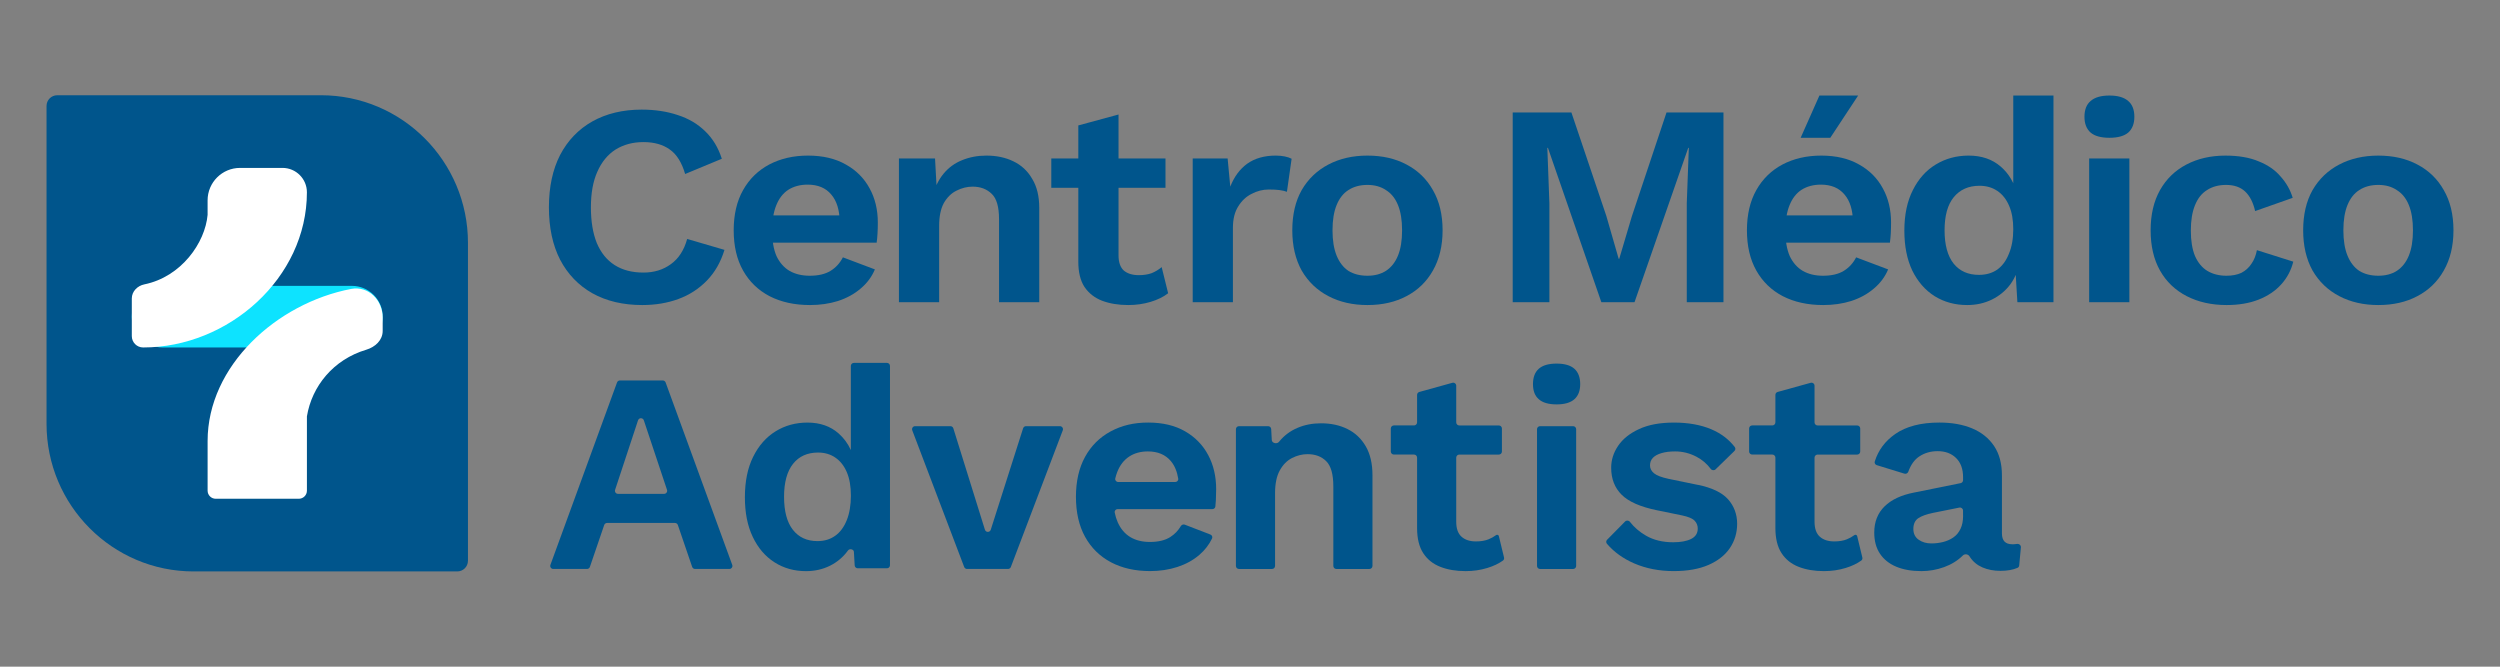 <svg width="210" height="56" viewBox="0 0 210 56" fill="none" xmlns="http://www.w3.org/2000/svg">
<rect x="0" y="0" width="210" height="56" fill="#808080" stroke="none"/>
<path d="M39.309 20.4V47.1C39.309 47.597 38.907 48 38.41 48H16.263C9.445 48 3.909 42.444 3.909 35.6V8.9C3.909 8.403 4.312 8 4.809 8L26.956 8C33.774 8 39.309 13.556 39.309 20.4Z" fill="#00558C"/>
<path d="M29.56 29.187C30.989 29.187 32.147 28.029 32.147 26.6C32.147 25.171 30.989 24.013 29.56 24.013H13.659C12.23 24.013 11.072 25.171 11.072 26.6C11.072 28.029 12.23 29.187 13.659 29.187H29.56Z" fill="#0DE3FF"/>
<path d="M17.439 41.215C17.439 41.591 17.744 41.896 18.121 41.896H25.099C25.476 41.896 25.781 41.591 25.781 41.215V34.974C26.196 32.449 27.996 30.203 30.768 29.376C31.518 29.152 32.145 28.577 32.145 27.795V26.677C32.145 25.206 30.942 23.992 29.497 24.269C23.234 25.469 17.439 30.734 17.439 37.047V41.215Z" fill="white"/>
<path d="M25.78 16.153C25.78 15.021 24.862 14.104 23.73 14.104H20.165C18.659 14.104 17.438 15.325 17.438 16.831V18.049C17.231 20.379 15.246 23.249 12.121 23.888C11.543 24.006 11.072 24.48 11.072 25.07V28.234C11.072 28.761 11.498 29.187 12.024 29.187C19.196 29.187 25.78 23.352 25.78 16.153Z" fill="white"/>
<path d="M169.025 45.719C169.025 45.718 169.024 45.717 169.023 45.717C168.449 45.716 168.162 45.413 168.162 44.806V39.934C168.162 38.944 167.943 38.119 167.502 37.463C167.062 36.808 166.449 36.316 165.667 35.987C164.883 35.658 163.963 35.495 162.908 35.495C161.356 35.495 160.121 35.815 159.201 36.455C158.35 37.047 157.778 37.816 157.48 38.764C157.439 38.895 157.516 39.032 157.647 39.072L159.972 39.787C160.108 39.829 160.252 39.752 160.3 39.617C160.509 39.042 160.809 38.619 161.204 38.353C161.651 38.05 162.171 37.897 162.764 37.897C163.404 37.897 163.92 38.089 164.311 38.473C164.702 38.858 164.898 39.393 164.898 40.081V40.333C164.898 40.455 164.812 40.56 164.692 40.584L160.772 41.377C159.699 41.585 158.876 41.972 158.3 42.539C157.725 43.106 157.437 43.839 157.437 44.735C157.437 45.44 157.596 46.031 157.916 46.51C158.236 46.989 158.692 47.355 159.283 47.602C159.873 47.849 160.578 47.974 161.395 47.974C162.05 47.974 162.686 47.862 163.303 47.638C163.92 47.415 164.442 47.09 164.874 46.667C164.878 46.663 164.883 46.658 164.887 46.654C165.041 46.503 165.329 46.547 165.439 46.732C165.45 46.75 165.462 46.769 165.474 46.787C165.729 47.178 166.082 47.471 166.529 47.664C166.976 47.855 167.481 47.952 168.039 47.952C168.6 47.952 169.077 47.869 169.47 47.7C169.552 47.666 169.604 47.587 169.613 47.499L169.755 45.978C169.772 45.8 169.599 45.662 169.423 45.691C169.294 45.711 169.162 45.721 169.026 45.722C169.025 45.722 169.024 45.72 169.025 45.719ZM164.898 43.319C164.899 43.319 164.9 43.32 164.9 43.321C164.9 43.752 164.829 44.119 164.683 44.424C164.539 44.727 164.339 44.967 164.083 45.144C163.827 45.32 163.54 45.447 163.219 45.528C162.899 45.608 162.573 45.648 162.235 45.648C161.818 45.648 161.464 45.545 161.167 45.337C160.871 45.129 160.722 44.825 160.722 44.426C160.722 44.026 160.862 43.71 161.141 43.525C161.421 43.341 161.833 43.194 162.377 43.081L164.589 42.637C164.747 42.605 164.895 42.727 164.895 42.889V43.317C164.895 43.318 164.896 43.319 164.898 43.319Z" fill="#00558C"/>
<path d="M52.072 31.958C51.964 31.958 51.868 32.025 51.831 32.126L46.235 47.449C46.174 47.616 46.298 47.793 46.476 47.793H49.309C49.418 47.793 49.516 47.723 49.551 47.62L50.752 44.103C50.788 43.999 50.885 43.929 50.995 43.929H56.699C56.808 43.929 56.906 43.999 56.941 44.103L58.142 47.62C58.178 47.723 58.275 47.793 58.385 47.793H61.267C61.445 47.793 61.569 47.616 61.508 47.449L55.912 32.126C55.875 32.025 55.779 31.958 55.671 31.958H52.072ZM51.912 41.484C51.737 41.484 51.614 41.313 51.668 41.147L53.595 35.307C53.672 35.073 54.004 35.072 54.082 35.307L56.028 41.146C56.084 41.312 55.96 41.484 55.785 41.484H51.912Z" fill="#00558C"/>
<path d="M71.472 37.809C71.473 37.809 71.473 37.809 71.473 37.808C71.228 37.269 70.886 36.801 70.442 36.408C69.754 35.8 68.882 35.497 67.827 35.497C66.834 35.497 65.942 35.742 65.151 36.23C64.361 36.718 63.731 37.429 63.267 38.366C62.803 39.301 62.571 40.433 62.571 41.761C62.571 43.089 62.79 44.168 63.23 45.096C63.671 46.025 64.277 46.736 65.055 47.232C65.831 47.729 66.714 47.976 67.707 47.976C68.441 47.976 69.114 47.823 69.722 47.52C70.33 47.217 70.833 46.788 71.233 46.237C71.363 46.057 71.714 46.13 71.727 46.352L71.794 47.496C71.802 47.632 71.915 47.737 72.051 47.737H74.503C74.644 47.737 74.759 47.623 74.759 47.481V30.738C74.759 30.596 74.644 30.482 74.503 30.482H71.728C71.586 30.482 71.471 30.596 71.471 30.738V37.809C71.471 37.809 71.472 37.809 71.472 37.809ZM71.126 43.701C71.126 43.701 71.125 43.702 71.125 43.703C70.893 44.278 70.569 44.714 70.154 45.008C69.737 45.305 69.243 45.453 68.667 45.453C67.788 45.453 67.098 45.137 66.604 44.505C66.108 43.874 65.861 42.95 65.861 41.733C65.861 40.517 66.112 39.595 66.617 38.961C67.12 38.329 67.82 38.014 68.716 38.014C69.275 38.014 69.763 38.157 70.18 38.446C70.595 38.733 70.915 39.146 71.14 39.681C71.364 40.218 71.476 40.869 71.476 41.637C71.476 42.403 71.36 43.123 71.128 43.698C71.128 43.699 71.127 43.7 71.126 43.701Z" fill="#00558C"/>
<path d="M83.224 44.499C83.147 44.738 82.809 44.737 82.734 44.498L80.08 35.978C80.047 35.871 79.947 35.798 79.835 35.798H76.869C76.69 35.798 76.566 35.978 76.629 36.145L80.992 47.628C81.03 47.727 81.126 47.793 81.232 47.793H84.671C84.778 47.793 84.873 47.727 84.911 47.628L89.274 36.145C89.338 35.978 89.214 35.798 89.034 35.798H86.185C86.074 35.798 85.975 35.87 85.941 35.976L83.224 44.499Z" fill="#00558C"/>
<path d="M99.542 36.228C98.693 35.74 97.662 35.495 96.448 35.495C95.234 35.495 94.213 35.742 93.293 36.238C92.373 36.735 91.658 37.446 91.146 38.374C90.635 39.303 90.379 40.422 90.379 41.733C90.379 43.044 90.635 44.166 91.146 45.092C91.658 46.02 92.382 46.732 93.317 47.228C94.251 47.724 95.352 47.971 96.615 47.971C97.432 47.971 98.195 47.855 98.906 47.623C99.617 47.391 100.234 47.052 100.754 46.603C101.206 46.214 101.558 45.757 101.811 45.235C101.874 45.105 101.808 44.953 101.674 44.901L99.521 44.071C99.397 44.024 99.26 44.078 99.192 44.191C98.963 44.575 98.664 44.883 98.296 45.116C97.864 45.389 97.296 45.524 96.592 45.524C95.951 45.524 95.403 45.389 94.948 45.116C94.492 44.843 94.14 44.432 93.893 43.88C93.783 43.634 93.698 43.359 93.637 43.056C93.607 42.903 93.727 42.765 93.883 42.765H101.841C101.968 42.765 102.077 42.671 102.091 42.544C102.109 42.377 102.123 42.195 102.134 41.998C102.149 41.709 102.157 41.407 102.157 41.086C102.157 40.014 101.934 39.058 101.485 38.22C101.038 37.38 100.389 36.715 99.542 36.228ZM94.85 38.352C94.851 38.351 94.852 38.35 94.852 38.35C95.293 38.063 95.814 37.919 96.422 37.919C97.254 37.919 97.898 38.192 98.354 38.735C98.671 39.112 98.875 39.604 98.971 40.206C98.995 40.355 98.875 40.487 98.724 40.487H93.928C93.768 40.487 93.647 40.342 93.683 40.187C93.73 39.99 93.786 39.806 93.854 39.636C94.077 39.069 94.41 38.642 94.848 38.354C94.849 38.353 94.849 38.353 94.85 38.352Z" fill="#00558C"/>
<path d="M113.186 36.039C113.185 36.037 113.183 36.036 113.181 36.035C112.535 35.716 111.795 35.557 110.964 35.557C110.244 35.557 109.584 35.686 108.985 35.942C108.385 36.198 107.876 36.578 107.461 37.081C107.452 37.092 107.442 37.104 107.433 37.115C107.264 37.325 106.843 37.231 106.829 36.962L106.78 36.041C106.773 35.905 106.66 35.798 106.524 35.798H104.073C103.932 35.798 103.817 35.913 103.817 36.054V47.539C103.817 47.681 103.932 47.795 104.073 47.795H106.848C106.99 47.795 107.105 47.681 107.105 47.539V41.437C107.105 40.637 107.236 39.997 107.5 39.518C107.764 39.038 108.108 38.69 108.531 38.473C108.955 38.258 109.391 38.149 109.84 38.149C110.481 38.149 111.001 38.344 111.4 38.738C111.8 39.129 112 39.838 112 40.861V47.539C112 47.681 112.115 47.795 112.256 47.795H115.031C115.173 47.795 115.288 47.681 115.288 47.539V39.926C115.288 38.95 115.099 38.138 114.725 37.491C114.349 36.845 113.839 36.36 113.191 36.042C113.189 36.041 113.187 36.04 113.186 36.039Z" fill="#00558C"/>
<path d="M125.047 45.298C125.047 45.298 125.047 45.298 125.047 45.299C124.75 45.419 124.396 45.479 123.98 45.479C123.468 45.479 123.064 45.348 122.768 45.083C122.471 44.819 122.323 44.4 122.323 43.824V38.442C122.323 38.3 122.438 38.185 122.579 38.185H125.904C126.046 38.185 126.161 38.071 126.161 37.929V35.994C126.161 35.852 126.046 35.738 125.904 35.738H122.579C122.438 35.738 122.323 35.623 122.323 35.481V32.402C122.323 32.233 122.161 32.11 121.998 32.155L119.223 32.924C119.112 32.955 119.035 33.056 119.035 33.171V35.479C119.035 35.621 118.92 35.736 118.779 35.736H117.085C116.943 35.736 116.828 35.85 116.828 35.992V37.927C116.828 38.068 116.943 38.183 117.085 38.183H118.779C118.92 38.183 119.035 38.298 119.035 38.44V44.351C119.035 45.232 119.207 45.934 119.551 46.463C119.895 46.992 120.374 47.374 120.991 47.615C121.605 47.855 122.314 47.974 123.114 47.974C123.754 47.974 124.362 47.886 124.938 47.709C125.451 47.553 125.886 47.346 126.247 47.088C126.328 47.03 126.363 46.927 126.339 46.83L125.903 45.029C125.879 44.928 125.754 44.887 125.67 44.95C125.478 45.091 125.271 45.207 125.047 45.298C125.046 45.298 125.047 45.298 125.047 45.298Z" fill="#00558C"/>
<path d="M142.608 40.725C142.607 40.727 142.606 40.727 142.604 40.727L140.159 40.223C139.568 40.096 139.16 39.939 138.936 39.754C138.713 39.569 138.601 39.35 138.601 39.094C138.601 38.839 138.681 38.626 138.842 38.458C139.001 38.291 139.241 38.158 139.562 38.063C139.882 37.966 140.264 37.919 140.713 37.919C141.337 37.919 141.934 38.067 142.501 38.364C142.977 38.612 143.377 38.953 143.701 39.386C143.799 39.516 143.991 39.539 144.108 39.425L145.694 37.88C145.784 37.792 145.797 37.652 145.721 37.552C145.223 36.904 144.565 36.406 143.75 36.06C142.862 35.684 141.818 35.497 140.619 35.497C139.42 35.497 138.474 35.678 137.692 36.037C136.908 36.395 136.321 36.864 135.928 37.44C135.535 38.016 135.339 38.633 135.339 39.288C135.339 40.216 135.631 40.973 136.216 41.555C136.8 42.139 137.787 42.576 139.179 42.861L141.292 43.294C141.82 43.405 142.17 43.553 142.347 43.738C142.523 43.923 142.611 44.142 142.611 44.398C142.611 44.798 142.422 45.09 142.048 45.275C141.672 45.46 141.171 45.55 140.548 45.55C139.669 45.55 138.908 45.367 138.268 44.998C137.725 44.686 137.274 44.298 136.915 43.837C136.816 43.708 136.625 43.69 136.51 43.805L134.996 45.339C134.905 45.431 134.896 45.577 134.981 45.676C135.584 46.376 136.347 46.926 137.271 47.325C138.27 47.757 139.379 47.972 140.593 47.972C141.745 47.972 142.716 47.8 143.509 47.456C144.3 47.112 144.902 46.639 145.308 46.04C145.714 45.44 145.92 44.757 145.92 43.988C145.92 43.218 145.665 42.505 145.153 41.935C144.642 41.368 143.794 40.965 142.611 40.724C142.61 40.724 142.608 40.724 142.608 40.725Z" fill="#00558C"/>
<path d="M155.145 45.298C155.145 45.298 155.145 45.298 155.145 45.299C154.848 45.419 154.494 45.479 154.078 45.479C153.566 45.479 153.162 45.348 152.866 45.083C152.569 44.819 152.421 44.4 152.421 43.824V38.442C152.421 38.3 152.536 38.185 152.677 38.185H156.002C156.144 38.185 156.259 38.071 156.259 37.929V35.994C156.259 35.852 156.144 35.738 156.002 35.738H152.677C152.536 35.738 152.421 35.623 152.421 35.481V32.402C152.421 32.233 152.259 32.11 152.096 32.155L149.321 32.924C149.21 32.955 149.133 33.056 149.133 33.171V35.479C149.133 35.621 149.018 35.736 148.877 35.736H147.183C147.041 35.736 146.926 35.85 146.926 35.992V37.927C146.926 38.068 147.041 38.183 147.183 38.183H148.877C149.018 38.183 149.133 38.298 149.133 38.44V44.351C149.133 45.232 149.305 45.934 149.649 46.463C149.993 46.992 150.472 47.374 151.089 47.615C151.703 47.855 152.412 47.974 153.212 47.974C153.852 47.974 154.46 47.886 155.036 47.709C155.548 47.553 155.984 47.346 156.345 47.088C156.426 47.03 156.461 46.927 156.437 46.83L156.001 45.029C155.977 44.928 155.852 44.887 155.768 44.95C155.576 45.091 155.369 45.207 155.145 45.298C155.144 45.298 155.144 45.298 155.145 45.298Z" fill="#00558C"/>
<path d="M132.141 35.798H129.366C129.224 35.798 129.109 35.913 129.109 36.054V47.539C129.109 47.68 129.224 47.795 129.366 47.795H132.141C132.282 47.795 132.397 47.68 132.397 47.539V36.054C132.397 35.913 132.282 35.798 132.141 35.798Z" fill="#00558C"/>
<path d="M132.247 30.974C131.92 30.686 131.421 30.542 130.753 30.542C130.085 30.542 129.586 30.686 129.26 30.974C128.933 31.262 128.77 31.694 128.77 32.267C128.77 32.841 128.933 33.252 129.26 33.537C129.586 33.825 130.083 33.969 130.753 33.969C131.424 33.969 131.92 33.825 132.247 33.537C132.573 33.249 132.737 32.826 132.737 32.267C132.737 31.709 132.573 31.262 132.247 30.974Z" fill="#00558C"/>
<path d="M199.778 13.071C201.028 13.071 202.121 13.32 203.058 13.819C204.011 14.318 204.751 15.034 205.277 15.968C205.819 16.901 206.091 18.028 206.091 19.348C206.091 20.651 205.819 21.778 205.277 22.727C204.751 23.661 204.011 24.377 203.058 24.876C202.121 25.375 201.028 25.624 199.778 25.624C198.545 25.624 197.452 25.375 196.499 24.876C195.545 24.377 194.797 23.661 194.255 22.727C193.729 21.778 193.466 20.651 193.466 19.348C193.466 18.028 193.729 16.901 194.255 15.968C194.797 15.034 195.545 14.318 196.499 13.819C197.452 13.32 198.545 13.071 199.778 13.071ZM199.778 15.533C199.154 15.533 198.619 15.678 198.176 15.968C197.748 16.241 197.419 16.66 197.189 17.223C196.959 17.786 196.844 18.494 196.844 19.348C196.844 20.201 196.959 20.909 197.189 21.472C197.419 22.035 197.748 22.462 198.176 22.752C198.619 23.025 199.154 23.162 199.778 23.162C200.387 23.162 200.904 23.025 201.332 22.752C201.776 22.462 202.113 22.035 202.343 21.472C202.573 20.909 202.688 20.201 202.688 19.348C202.688 18.494 202.573 17.786 202.343 17.223C202.113 16.66 201.776 16.241 201.332 15.968C200.904 15.678 200.387 15.533 199.778 15.533Z" fill="#00558C"/>
<path d="M186.94 13.071C188.042 13.071 188.971 13.232 189.727 13.553C190.499 13.859 191.116 14.286 191.576 14.833C192.053 15.364 192.39 15.96 192.587 16.619L189.431 17.73C189.266 17.006 188.987 16.459 188.592 16.088C188.198 15.718 187.664 15.533 186.99 15.533C186.365 15.533 185.831 15.678 185.387 15.968C184.943 16.241 184.606 16.668 184.376 17.247C184.146 17.811 184.031 18.519 184.031 19.372C184.031 20.225 184.146 20.933 184.376 21.496C184.623 22.059 184.968 22.478 185.412 22.752C185.872 23.025 186.406 23.162 187.014 23.162C187.508 23.162 187.927 23.081 188.272 22.921C188.617 22.743 188.897 22.494 189.11 22.172C189.34 21.85 189.497 21.464 189.579 21.013L192.636 21.979C192.455 22.703 192.119 23.339 191.625 23.886C191.132 24.433 190.499 24.86 189.727 25.166C188.954 25.471 188.058 25.624 187.039 25.624C185.773 25.624 184.655 25.375 183.686 24.876C182.716 24.377 181.968 23.661 181.442 22.727C180.916 21.794 180.653 20.667 180.653 19.348C180.653 18.028 180.916 16.901 181.442 15.968C181.968 15.034 182.707 14.318 183.661 13.819C184.614 13.32 185.707 13.071 186.94 13.071Z" fill="#00558C"/>
<path d="M177.191 11.574C176.484 11.574 175.958 11.429 175.613 11.139C175.267 10.833 175.095 10.391 175.095 9.811C175.095 9.216 175.267 8.773 175.613 8.484C175.958 8.178 176.484 8.025 177.191 8.025C177.898 8.025 178.424 8.178 178.769 8.484C179.114 8.773 179.287 9.216 179.287 9.811C179.287 10.391 179.114 10.833 178.769 11.139C178.424 11.429 177.898 11.574 177.191 11.574ZM178.867 13.312V25.383H175.489V13.312H178.867Z" fill="#00558C"/>
<path d="M165.243 25.624C164.224 25.624 163.312 25.375 162.506 24.876C161.717 24.377 161.092 23.661 160.632 22.727C160.188 21.794 159.966 20.675 159.966 19.372C159.966 18.036 160.205 16.901 160.681 15.967C161.158 15.018 161.799 14.302 162.605 13.819C163.427 13.32 164.347 13.07 165.366 13.07C166.451 13.07 167.347 13.376 168.054 13.988C168.761 14.6 169.221 15.388 169.435 16.354L169.114 16.74V8.025H172.492V25.383H169.46L169.238 21.713L169.657 21.906C169.542 22.663 169.279 23.323 168.868 23.886C168.457 24.433 167.939 24.86 167.314 25.166C166.69 25.471 165.999 25.624 165.243 25.624ZM166.229 23.089C166.821 23.089 167.331 22.945 167.758 22.655C168.186 22.349 168.514 21.906 168.744 21.327C168.991 20.748 169.114 20.055 169.114 19.251C169.114 18.478 168.999 17.826 168.769 17.295C168.539 16.748 168.21 16.33 167.783 16.04C167.355 15.75 166.854 15.605 166.279 15.605C165.358 15.605 164.635 15.927 164.109 16.571C163.599 17.199 163.344 18.124 163.344 19.347C163.344 20.57 163.599 21.504 164.109 22.148C164.618 22.776 165.325 23.089 166.229 23.089Z" fill="#00558C"/>
<path d="M153.153 25.624C151.855 25.624 150.72 25.375 149.751 24.876C148.797 24.377 148.057 23.661 147.531 22.727C147.005 21.794 146.742 20.667 146.742 19.347C146.742 18.027 147.005 16.901 147.531 15.967C148.057 15.034 148.789 14.318 149.726 13.819C150.679 13.32 151.764 13.07 152.981 13.07C154.23 13.07 155.29 13.32 156.162 13.819C157.033 14.302 157.699 14.97 158.159 15.823C158.619 16.66 158.849 17.617 158.849 18.695C158.849 19.017 158.841 19.323 158.825 19.613C158.808 19.902 158.784 20.16 158.751 20.385H148.912V18.092H157.271L155.644 18.671C155.644 17.657 155.405 16.877 154.929 16.33C154.468 15.782 153.811 15.509 152.956 15.509C152.331 15.509 151.789 15.654 151.329 15.943C150.885 16.233 150.548 16.668 150.318 17.247C150.088 17.81 149.972 18.526 149.972 19.396C149.972 20.249 150.096 20.957 150.342 21.52C150.605 22.067 150.967 22.478 151.427 22.751C151.904 23.025 152.471 23.162 153.129 23.162C153.852 23.162 154.436 23.025 154.879 22.751C155.323 22.478 155.668 22.099 155.915 21.617L158.603 22.631C158.34 23.258 157.937 23.797 157.394 24.248C156.868 24.699 156.236 25.045 155.496 25.286C154.773 25.512 153.992 25.624 153.153 25.624ZM152.831 8.024H156.085L153.745 11.574H151.255L152.831 8.024Z" fill="#00558C"/>
<path d="M144.771 9.449V25.383H141.689V17.078L141.861 12.419H141.812L137.3 25.383H134.513L130.026 12.419H129.976L130.149 17.078V25.383H127.067V9.449H131.998L134.932 18.14L135.968 21.737H136.017L137.078 18.164L139.987 9.449H144.771Z" fill="#00558C"/>
<path d="M114.865 13.07C116.115 13.07 117.208 13.32 118.145 13.819C119.098 14.318 119.838 15.034 120.364 15.967C120.906 16.901 121.178 18.027 121.178 19.347C121.178 20.651 120.906 21.777 120.364 22.727C119.838 23.66 119.098 24.377 118.145 24.876C117.208 25.375 116.115 25.624 114.865 25.624C113.632 25.624 112.539 25.375 111.586 24.876C110.632 24.377 109.884 23.66 109.342 22.727C108.816 21.777 108.553 20.651 108.553 19.347C108.553 18.027 108.816 16.901 109.342 15.967C109.884 15.034 110.632 14.318 111.586 13.819C112.539 13.32 113.632 13.07 114.865 13.07ZM114.865 15.533C114.241 15.533 113.706 15.678 113.263 15.967C112.835 16.241 112.506 16.659 112.276 17.223C112.046 17.786 111.931 18.494 111.931 19.347C111.931 20.2 112.046 20.908 112.276 21.472C112.506 22.035 112.835 22.461 113.263 22.751C113.706 23.025 114.241 23.162 114.865 23.162C115.474 23.162 115.991 23.025 116.419 22.751C116.863 22.461 117.2 22.035 117.43 21.472C117.66 20.908 117.775 20.2 117.775 19.347C117.775 18.494 117.66 17.786 117.43 17.223C117.2 16.659 116.863 16.241 116.419 15.967C115.991 15.678 115.474 15.533 114.865 15.533Z" fill="#00558C"/>
<path d="M100.187 25.383V13.312H103.121L103.343 15.678C103.671 14.841 104.148 14.197 104.773 13.746C105.414 13.296 106.211 13.07 107.165 13.07C107.444 13.07 107.699 13.095 107.929 13.143C108.159 13.191 108.348 13.255 108.496 13.336L108.102 16.112C107.937 16.048 107.732 15.999 107.485 15.967C107.255 15.935 106.951 15.919 106.573 15.919C106.08 15.919 105.603 16.04 105.143 16.281C104.682 16.506 104.304 16.861 104.008 17.343C103.713 17.81 103.565 18.406 103.565 19.13V25.383H100.187Z" fill="#00558C"/>
<path d="M93.956 9.618V21.448C93.956 22.027 94.104 22.454 94.4 22.727C94.712 22.985 95.131 23.113 95.657 23.113C96.068 23.113 96.43 23.057 96.742 22.945C97.055 22.816 97.334 22.647 97.581 22.438L98.123 24.634C97.729 24.94 97.235 25.182 96.644 25.359C96.052 25.536 95.427 25.624 94.77 25.624C93.948 25.624 93.216 25.503 92.575 25.262C91.951 25.021 91.457 24.634 91.096 24.103C90.75 23.572 90.578 22.864 90.578 21.979V10.536L93.956 9.618ZM97.901 13.312V15.774H88.309V13.312H97.901Z" fill="#00558C"/>
<path d="M75.51 25.383V13.312H78.543L78.741 16.933L78.321 16.547C78.519 15.758 78.831 15.106 79.258 14.591C79.686 14.076 80.204 13.698 80.812 13.457C81.436 13.199 82.119 13.07 82.858 13.07C83.713 13.07 84.469 13.231 85.127 13.553C85.801 13.875 86.327 14.366 86.705 15.026C87.1 15.67 87.297 16.482 87.297 17.464V25.383H83.919V18.406C83.919 17.376 83.713 16.667 83.302 16.281C82.891 15.879 82.357 15.678 81.7 15.678C81.239 15.678 80.787 15.79 80.343 16.016C79.916 16.225 79.562 16.571 79.283 17.054C79.02 17.537 78.888 18.18 78.888 18.985V25.383H75.51Z" fill="#00558C"/>
<path d="M68.041 25.624C66.742 25.624 65.608 25.375 64.638 24.876C63.685 24.377 62.945 23.66 62.419 22.727C61.893 21.794 61.63 20.667 61.63 19.347C61.63 18.027 61.893 16.901 62.419 15.967C62.945 15.034 63.677 14.318 64.614 13.819C65.567 13.32 66.652 13.07 67.868 13.07C69.118 13.07 70.178 13.32 71.049 13.819C71.921 14.302 72.586 14.97 73.047 15.822C73.507 16.659 73.737 17.617 73.737 18.695C73.737 19.017 73.729 19.323 73.712 19.613C73.696 19.902 73.671 20.16 73.638 20.385H63.8V18.092H72.159L70.531 18.671C70.531 17.657 70.293 16.877 69.816 16.329C69.356 15.782 68.699 15.509 67.844 15.509C67.219 15.509 66.677 15.653 66.216 15.943C65.773 16.233 65.436 16.667 65.205 17.247C64.975 17.81 64.86 18.526 64.86 19.395C64.86 20.248 64.984 20.957 65.23 21.52C65.493 22.067 65.855 22.477 66.315 22.751C66.792 23.025 67.359 23.162 68.016 23.162C68.74 23.162 69.323 23.025 69.767 22.751C70.211 22.477 70.556 22.099 70.803 21.616L73.49 22.63C73.227 23.258 72.825 23.797 72.282 24.248C71.756 24.699 71.123 25.045 70.384 25.286C69.66 25.511 68.879 25.624 68.041 25.624Z" fill="#00558C"/>
<path d="M60.855 20.989C60.542 22.019 60.049 22.88 59.375 23.572C58.701 24.264 57.904 24.779 56.984 25.117C56.063 25.455 55.052 25.624 53.951 25.624C52.34 25.624 50.942 25.294 49.759 24.634C48.592 23.974 47.688 23.033 47.047 21.81C46.422 20.587 46.109 19.122 46.109 17.416C46.109 15.71 46.422 14.245 47.047 13.022C47.688 11.799 48.592 10.857 49.759 10.198C50.942 9.538 52.323 9.208 53.901 9.208C55.019 9.208 56.03 9.361 56.934 9.666C57.838 9.956 58.603 10.407 59.227 11.018C59.868 11.63 60.337 12.402 60.633 13.336L57.551 14.616C57.271 13.65 56.844 12.966 56.269 12.563C55.693 12.145 54.953 11.936 54.049 11.936C53.162 11.936 52.381 12.145 51.707 12.563C51.049 12.982 50.54 13.602 50.178 14.422C49.816 15.227 49.636 16.225 49.636 17.416C49.636 18.591 49.8 19.589 50.129 20.41C50.474 21.23 50.975 21.85 51.633 22.268C52.29 22.687 53.096 22.896 54.049 22.896C54.937 22.896 55.701 22.663 56.343 22.196C57 21.729 57.46 21.021 57.723 20.072L60.855 20.989Z" fill="#00558C"/>
</svg>
